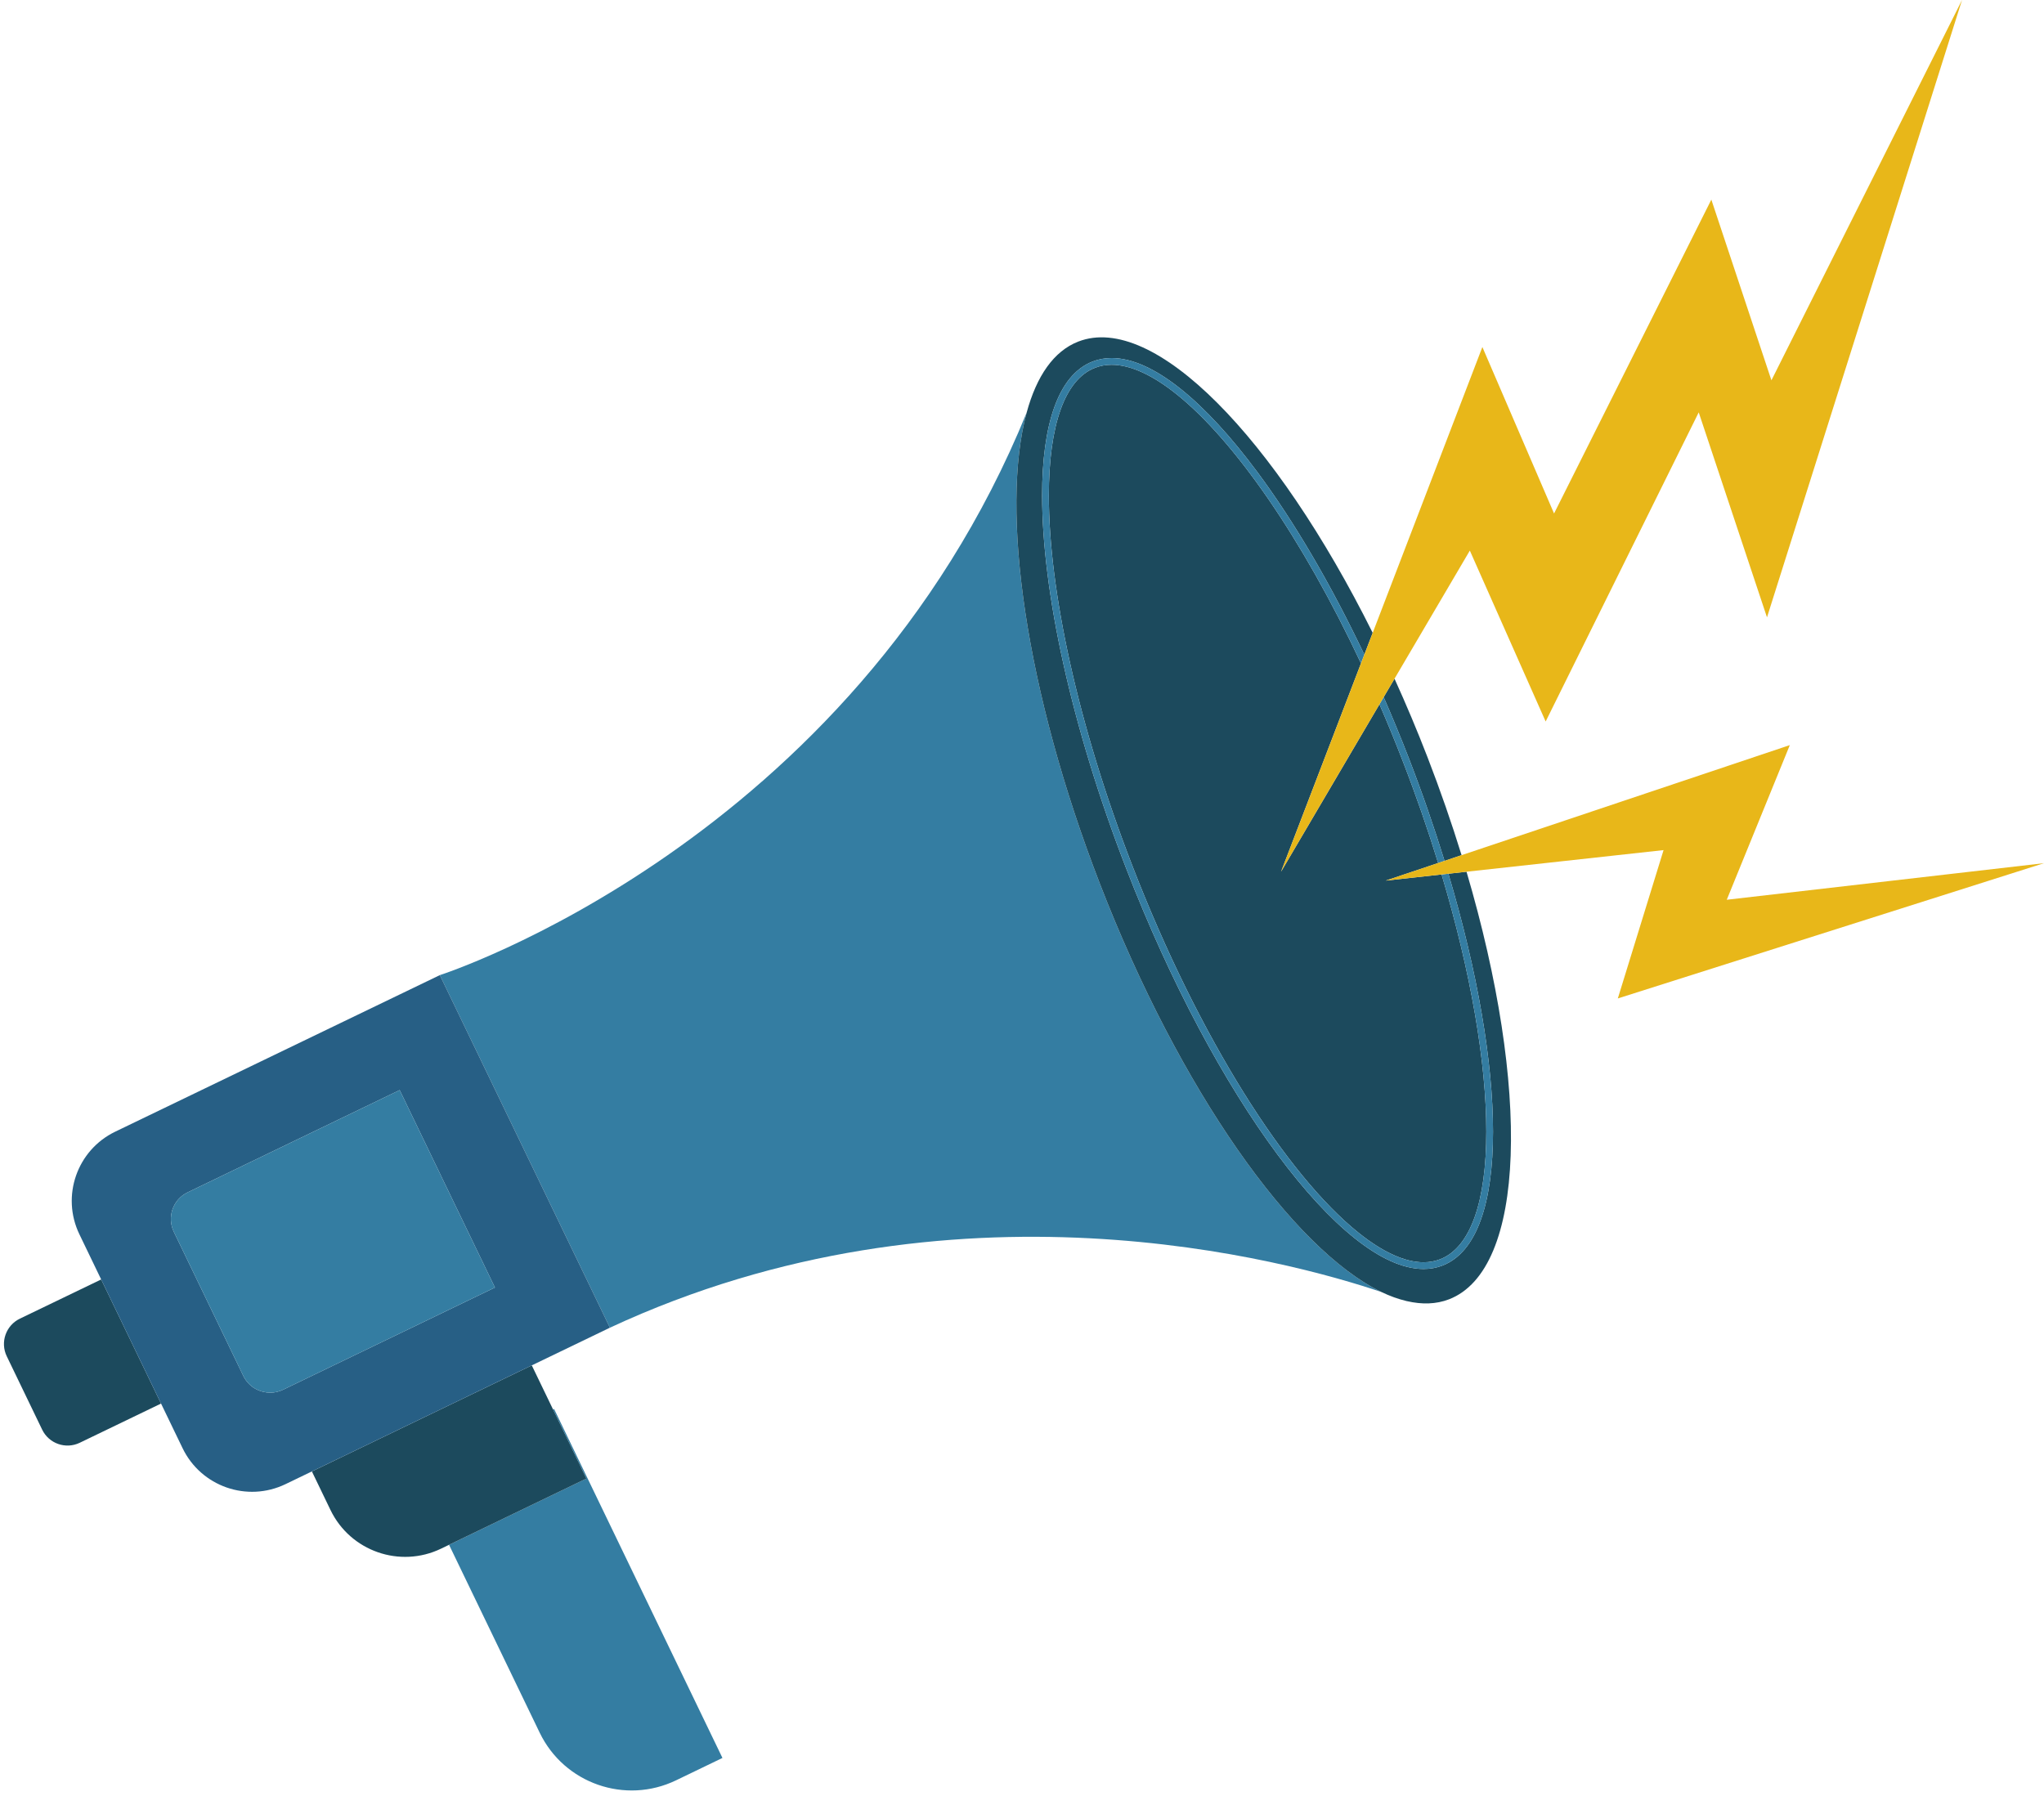 <?xml version="1.0" encoding="UTF-8"?><svg xmlns="http://www.w3.org/2000/svg" xmlns:xlink="http://www.w3.org/1999/xlink" height="1337.6" preserveAspectRatio="xMidYMid meet" version="1.0" viewBox="301.9 397.2 1514.6 1337.6" width="1514.6" zoomAndPan="magnify"><g><g id="change1_1"><path d="M 1116.93 1052.18 C 1061.73 909.531 1042.949 775.469 1062.641 703.02 C 932.613 1022.16 627.812 1119.871 627.812 1119.871 L 753.848 1381.16 C 1007.91 1262.922 1256.59 1331.469 1325.578 1354.738 C 1259.859 1322.98 1176.199 1205.32 1116.93 1052.18" fill="#347da2"/></g><g id="change1_2"><path d="M 1344.398 1361.559 L 1344.359 1361.461 C 1344.191 1361.422 1344.02 1361.379 1343.852 1361.34 C 1344.18 1361.469 1344.398 1361.559 1344.398 1361.559" fill="#347da2"/></g><g id="change1_3"><path d="M 634.645 1542.059 L 701.812 1681.309 C 719.969 1718.961 765.211 1734.75 802.859 1716.602 L 837.23 1700.02 L 712.473 1441.379 L 711.707 1441.738 L 736.414 1492.969 L 634.645 1542.059" fill="#347da2"/></g><g id="change2_1"><path d="M 546.793 1516.27 C 561.523 1546.809 598.223 1559.629 628.766 1544.898 L 634.645 1542.059 L 736.414 1492.969 L 711.707 1441.738 L 695.949 1409.078 L 533.004 1487.68 L 546.793 1516.27" fill="#1c4a5d"/></g><g id="change2_2"><path d="M 316.629 1374.461 C 306.254 1379.469 301.898 1391.941 306.902 1402.32 L 333.141 1456.711 C 338.148 1467.09 350.617 1471.441 360.996 1466.441 L 421.234 1437.379 L 376.871 1345.41 L 316.629 1374.461" fill="#1c4a5d"/></g><g id="change3_1"><path d="M 511.719 1427.102 C 508.66 1428.57 505.441 1429.309 502.152 1429.309 C 495.41 1429.309 486.609 1426.02 482.145 1416.77 L 430.699 1310.109 C 425.461 1299.23 430.031 1286.121 440.898 1280.879 L 598.059 1205.078 L 668.641 1351.398 Z M 387.301 1235.879 C 358.961 1249.551 347.062 1283.609 360.734 1311.949 L 376.871 1345.41 L 421.234 1437.379 L 437.188 1470.449 C 450.898 1498.879 485.062 1510.809 513.488 1497.09 L 533.004 1487.68 L 695.949 1409.078 L 753.848 1381.16 L 627.812 1119.871 L 387.301 1235.879" fill="#275f85"/></g><g id="change1_4"><path d="M 440.898 1280.879 C 430.031 1286.121 425.461 1299.23 430.699 1310.109 L 482.145 1416.77 C 486.609 1426.02 495.41 1429.309 502.152 1429.309 C 505.441 1429.309 508.66 1428.57 511.719 1427.102 L 668.641 1351.398 L 598.059 1205.078 L 440.898 1280.879" fill="#347da2"/></g><g id="change2_3"><path d="M 1346.012 959.531 C 1355.949 985.211 1364.699 1010.539 1372.301 1035.199 L 1384.922 1030.969 C 1377.578 1007.172 1369.148 982.84 1359.641 958.262 C 1351.891 938.238 1343.711 918.871 1335.23 900.191 L 1327.199 913.84 C 1333.672 928.648 1339.961 943.898 1346.012 959.531" fill="#1c4a5d"/></g><g id="change2_4"><path d="M 1324.078 919.16 L 1251.129 1043.27 L 1310.391 888.809 C 1266.73 795.781 1216.391 723.359 1173.52 689.199 C 1155.73 674.98 1139.32 667.512 1125.621 667.539 C 1121.27 667.539 1117.191 668.27 1113.34 669.762 C 1102.199 674.059 1093.641 684.551 1087.82 700.75 C 1082.02 716.91 1079.09 738.578 1079.102 764.41 C 1079.078 834 1100.262 933.66 1140.988 1038.871 C 1190.262 1166.289 1255.359 1268.398 1308.828 1311 C 1326.621 1325.219 1343.039 1332.699 1356.738 1332.672 C 1361.078 1332.672 1365.16 1331.941 1369.012 1330.449 C 1380.148 1326.148 1388.711 1315.648 1394.531 1299.449 C 1400.328 1283.289 1403.262 1261.621 1403.25 1235.801 C 1403.262 1185.102 1391.969 1118.41 1370.121 1045.27 L 1328.711 1049.82 L 1367.57 1036.789 C 1360 1012.199 1351.27 986.93 1341.359 961.328 C 1335.789 946.93 1330.012 932.871 1324.078 919.16" fill="#1c4a5d"/></g><g id="change2_5"><path d="M 1408.238 1235.801 C 1408.238 1262 1405.309 1284.148 1399.219 1301.141 C 1393.16 1318.09 1383.789 1330.07 1370.809 1335.102 C 1366.359 1336.828 1361.641 1337.66 1356.738 1337.66 C 1341.211 1337.629 1324 1329.469 1305.719 1314.898 C 1287.441 1300.309 1268.07 1279.211 1248.488 1252.801 C 1209.34 1200 1169.352 1125.988 1136.34 1040.672 C 1095.449 934.988 1074.121 834.969 1074.109 764.41 C 1074.109 738.211 1077.039 716.059 1083.129 699.07 C 1089.191 682.121 1098.551 670.141 1111.539 665.109 C 1115.988 663.379 1120.711 662.551 1125.621 662.551 C 1141.141 662.578 1158.359 670.738 1176.641 685.301 C 1194.922 699.891 1214.281 721 1233.859 747.398 C 1260.641 783.52 1287.809 829.57 1312.871 882.359 L 1319.059 866.211 C 1246.762 721.141 1156.871 628.68 1100.949 650.328 C 1082.711 657.391 1070 675.922 1062.641 703.02 C 1042.949 775.469 1061.73 909.531 1116.93 1052.18 C 1176.199 1205.32 1259.859 1322.98 1325.578 1354.738 C 1331.859 1357.77 1337.941 1359.922 1343.852 1361.34 C 1344.02 1361.379 1344.191 1361.422 1344.359 1361.461 C 1355.59 1364.07 1366.109 1363.801 1375.629 1360.121 C 1432.789 1338 1435.949 1203.84 1388.59 1043.238 L 1375.16 1044.719 C 1396.941 1117.852 1408.23 1184.602 1408.238 1235.801" fill="#1c4a5d"/></g><g id="change1_5"><path d="M 1394.531 1299.449 C 1388.711 1315.648 1380.148 1326.148 1369.012 1330.449 C 1365.16 1331.941 1361.078 1332.672 1356.738 1332.672 C 1343.039 1332.699 1326.621 1325.219 1308.828 1311 C 1255.359 1268.398 1190.262 1166.289 1140.988 1038.871 C 1100.262 933.66 1079.078 834 1079.102 764.41 C 1079.09 738.578 1082.02 716.91 1087.82 700.75 C 1093.641 684.551 1102.199 674.059 1113.34 669.762 C 1117.191 668.27 1121.27 667.539 1125.621 667.539 C 1139.32 667.512 1155.73 674.98 1173.52 689.199 C 1216.391 723.359 1266.73 795.781 1310.391 888.809 L 1312.871 882.359 C 1287.809 829.57 1260.641 783.52 1233.859 747.398 C 1214.281 721 1194.922 699.891 1176.641 685.301 C 1158.359 670.738 1141.141 662.578 1125.621 662.551 C 1120.711 662.551 1115.988 663.379 1111.539 665.109 C 1098.551 670.141 1089.191 682.121 1083.129 699.07 C 1077.039 716.059 1074.109 738.211 1074.109 764.41 C 1074.121 834.969 1095.449 934.988 1136.34 1040.672 C 1169.352 1125.988 1209.34 1200 1248.488 1252.801 C 1268.07 1279.211 1287.441 1300.309 1305.719 1314.898 C 1324 1329.469 1341.211 1337.629 1356.738 1337.66 C 1361.641 1337.66 1366.359 1336.828 1370.809 1335.102 C 1383.789 1330.07 1393.16 1318.09 1399.219 1301.141 C 1405.309 1284.148 1408.238 1262 1408.238 1235.801 C 1408.23 1184.602 1396.941 1117.852 1375.16 1044.719 L 1370.121 1045.27 C 1391.969 1118.41 1403.262 1185.102 1403.25 1235.801 C 1403.262 1261.621 1400.328 1283.289 1394.531 1299.449" fill="#347da2"/></g><g id="change1_6"><path d="M 1327.199 913.84 L 1324.078 919.16 C 1330.012 932.871 1335.789 946.93 1341.359 961.328 C 1351.27 986.93 1360 1012.199 1367.57 1036.789 L 1372.301 1035.199 C 1364.699 1010.539 1355.949 985.211 1346.012 959.531 C 1339.961 943.898 1333.672 928.648 1327.199 913.84" fill="#347da2"/></g><g id="change4_1"><path d="M 1310.395 888.805 L 1251.133 1043.266 L 1324.086 919.156 L 1327.199 913.836 L 1335.234 900.18 L 1391.043 805.238 L 1447.227 931.91 L 1560.648 702.801 L 1611.242 854.723 L 1755.754 397.191 L 1614.52 679.051 L 1570 545.137 L 1453.453 777.75 L 1400.34 654.383 L 1319.066 866.203 L 1312.875 882.352 L 1310.395 888.805" fill="#e8b719"/></g><g id="change4_2"><path d="M 1816.488 1036.91 L 1581.426 1064.012 L 1628.152 949.406 L 1384.922 1030.973 L 1372.297 1035.203 L 1367.57 1036.789 L 1328.711 1049.82 L 1370.121 1045.273 L 1375.16 1044.723 L 1388.59 1043.242 L 1534.598 1027.211 L 1500.699 1137.152 L 1816.488 1036.91" fill="#e8b719"/></g></g></svg>